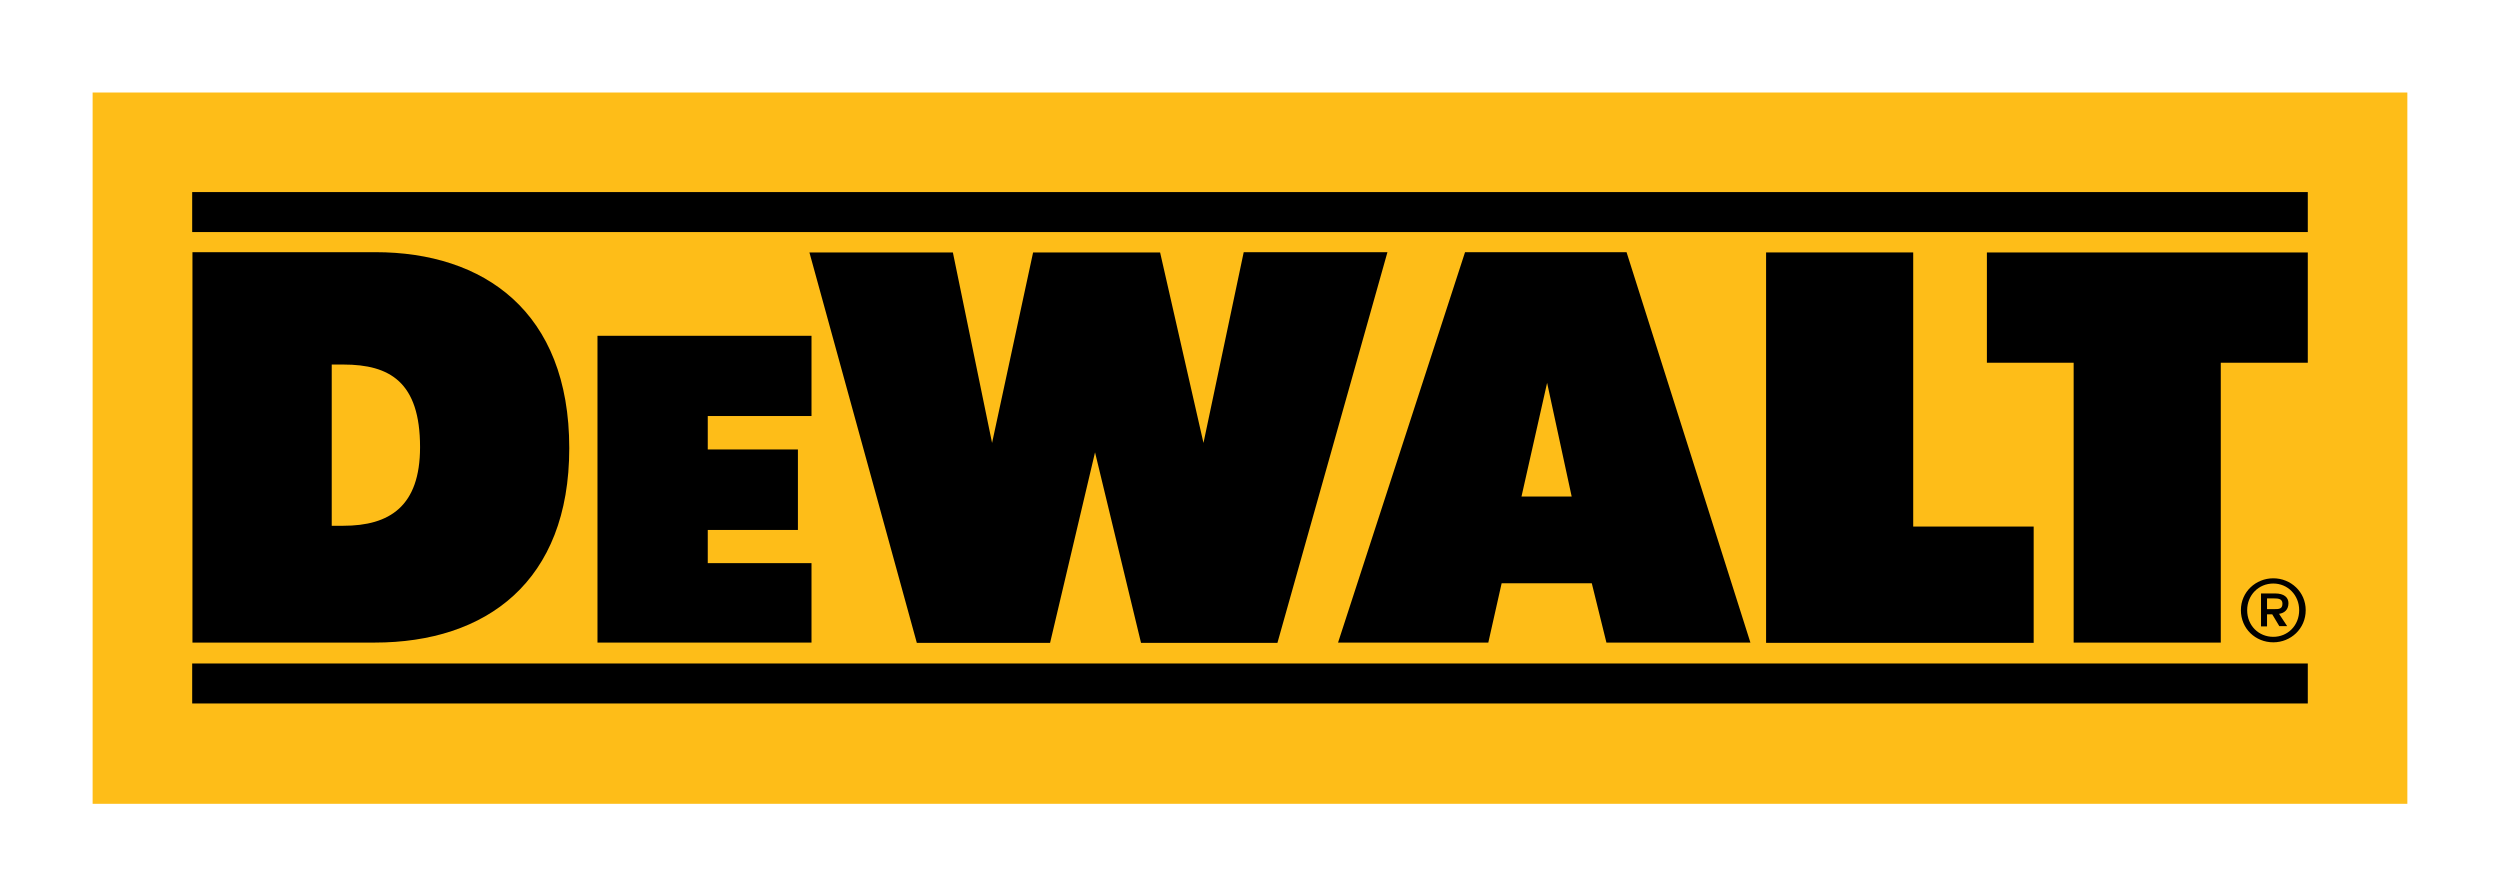 <svg xmlns:svg="http://www.w3.org/2000/svg" xmlns="http://www.w3.org/2000/svg" xmlns:xlink="http://www.w3.org/1999/xlink" id="svg2" x="0px" y="0px" viewBox="0 0 956.7 343" style="enable-background:new 0 0 956.7 343;" xml:space="preserve"><style type="text/css">	.st0{fill:#FEBD18;}</style><g id="layer1" transform="translate(373.113,458.425)">	<g id="g4899" transform="translate(35.433,35.378)">		<path id="path4490" class="st0" d="M512.7-186.2l0-272.2l-885.8,0v272.2H512.7"></path>		<path id="path4494" d="M-335-420.3h809.6v15.3H-335V-420.3z"></path>		<path id="path4496" d="M-335-239.9h809.6v15.3H-335V-239.9z"></path>		<path id="path4500" d="M351.8-397.2h122.8v42.2h-33.3v107.1H385V-355h-33.2V-397.2"></path>		<path id="path4504" d="M267.3-397.2v149.4h102.4v-44.5h-46.1v-104.9H267.3"></path>		<path id="path4508" d="M152.1-397.3h61.8l47.4,149.4h-55.1l-5.6-22.7h-34.5l-5.1,22.7h-57.5L152.1-397.3z M173.7-303.8h19.2    l-9.4-43.5L173.7-303.8"></path>		<path id="path4512" d="M122.4-397.3h-55L52-324.3l-16.6-72.9h-48.6l-15.7,72.9l-15-72.9h-54.9l41.1,149.4h51l17.2-72.9l17.6,72.9    h52.2L122.4-397.3"></path>		<path id="path4516" d="M-179.9-365.3h81.9v30.7h-39.7v12.8h34.5v30.8h-34.5v12.7h39.7v30.4h-81.9V-365.3"></path>		<path id="path4520" d="M-334.9-247.9v-149.4h70c41.3,0,74.2,22.5,74.2,75c0,51.1-31.8,74.4-74.5,74.4H-334.9z M-277.2-292.6    c17.7,0,29.4-7.4,29.4-30.1c0-24.9-11.6-31.6-29.3-31.6h-4.5v61.7H-277.2"></path>		<path id="path4524" d="M449-260.3c0-7,5.7-12.2,12.4-12.2c6.7,0,12.4,5.2,12.4,12.2c0,7.1-5.7,12.3-12.4,12.3    C454.6-248,449-253.2,449-260.3z M461.4-250.1c5.5,0,9.9-4.3,9.9-10.2c0-5.8-4.4-10.2-9.9-10.2c-5.6,0-10,4.4-10,10.2    C451.4-254.4,455.8-250.1,461.4-250.1z M459-258.7h2l2.7,4.5h3l-3.1-4.7c2.1-0.3,3.6-1.6,3.6-4.1c0-2.2-1.7-3.7-5.1-3.7h-5.4v12.6    h2.3V-258.7z M459-260.8v-4h2.7c1.5,0,3.2,0.1,3.2,2c0,2.1-1.4,2.1-3.2,2.1H459"></path>	</g></g></svg>
